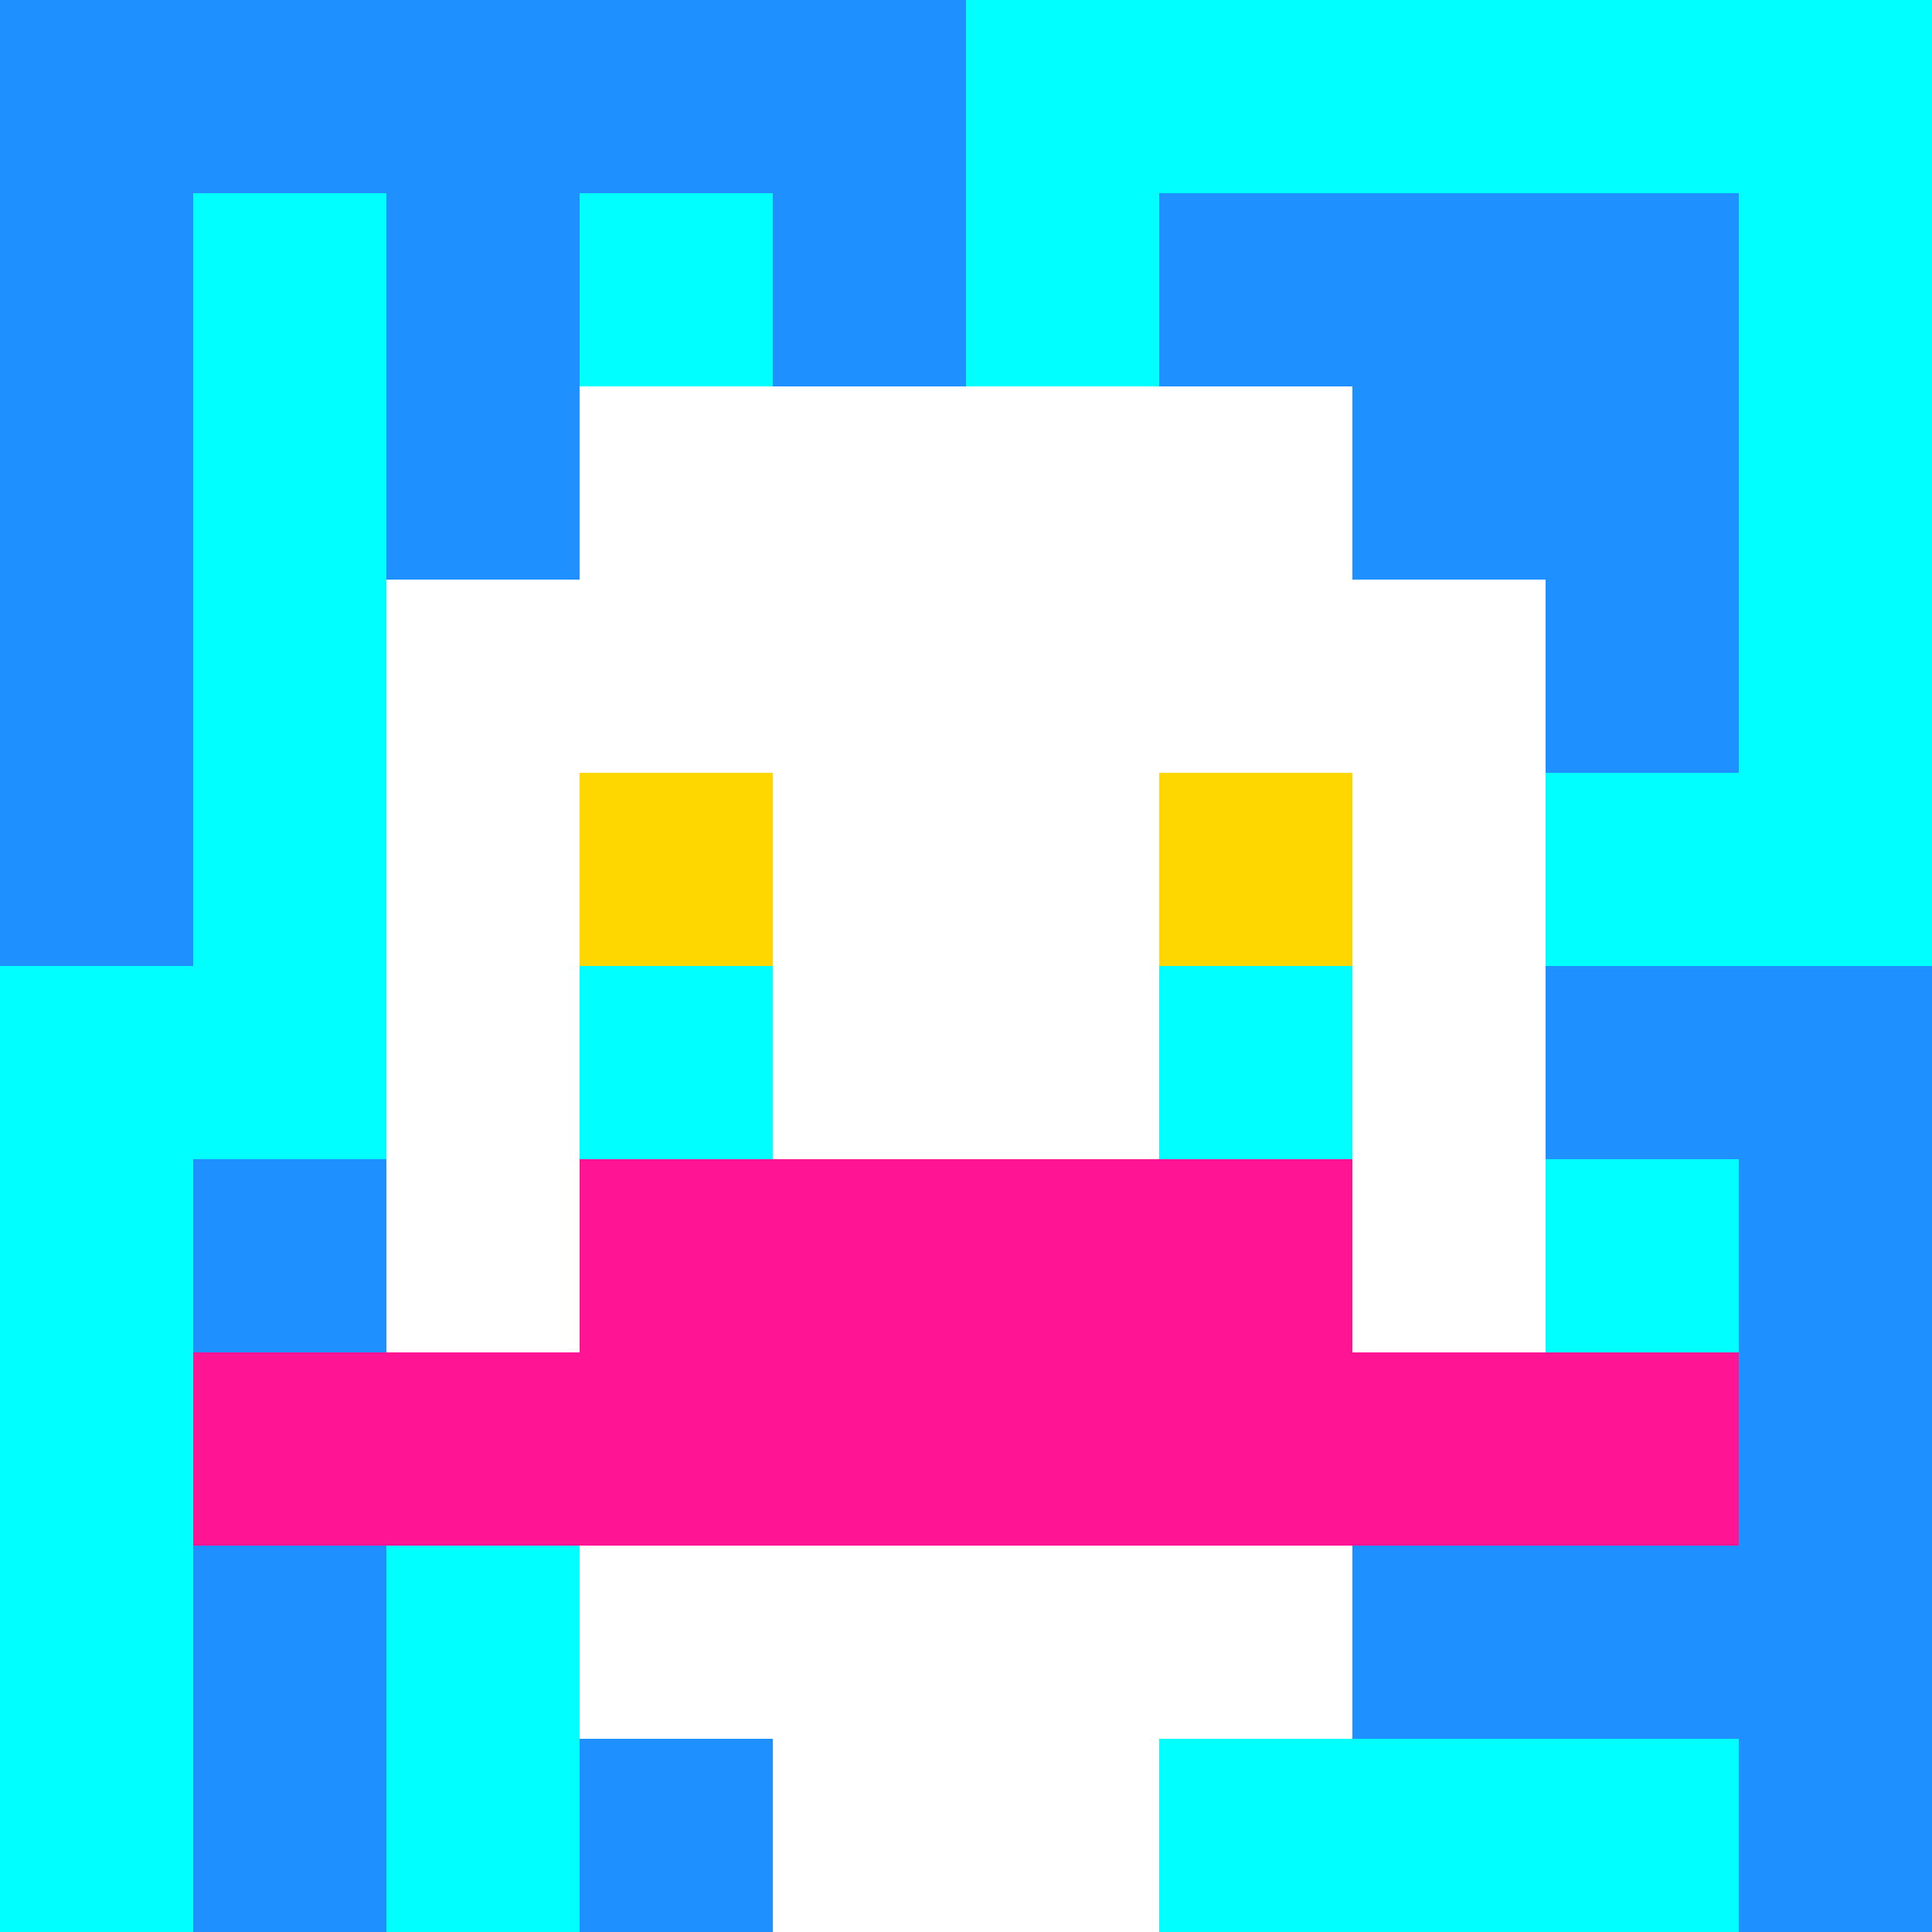 <svg xmlns="http://www.w3.org/2000/svg" version="1.1" width="600" height="600" viewBox="0 0 123 123">
<title>'goose-pfp-classic' by Dmitri Cherniak</title>
<desc>The Goose Is Loose</desc>
<rect width="100%" height="100%" fill="#060404"/>
<g>
  <g id="0-0">
    <rect x="0" y="0" height="123" width="123" fill="#00FFFF"/>
    <g>
      <rect id="0-0-0-0-5-1" x="0" y="0" width="61.5" height="12.3" fill="#1E90FF"/>
      <rect id="0-0-0-0-1-5" x="0" y="0" width="12.3" height="61.5" fill="#1E90FF"/>
      <rect id="0-0-2-0-1-5" x="24.6" y="0" width="12.3" height="61.5" fill="#1E90FF"/>
      <rect id="0-0-4-0-1-5" x="49.2" y="0" width="12.3" height="61.5" fill="#1E90FF"/>
      <rect id="0-0-6-1-3-3" x="73.8" y="12.3" width="36.9" height="36.9" fill="#1E90FF"/>
      <rect id="0-0-1-6-1-4" x="12.3" y="73.8" width="12.3" height="49.2" fill="#1E90FF"/>
      <rect id="0-0-3-6-1-4" x="36.9" y="73.8" width="12.3" height="49.2" fill="#1E90FF"/>
      <rect id="0-0-5-5-5-1" x="61.5" y="61.5" width="61.5" height="12.3" fill="#1E90FF"/>
      <rect id="0-0-5-8-5-1" x="61.5" y="98.4" width="61.5" height="12.3" fill="#1E90FF"/>
      <rect id="0-0-5-5-1-5" x="61.5" y="61.5" width="12.3" height="61.5" fill="#1E90FF"/>
      <rect id="0-0-9-5-1-5" x="110.7" y="61.5" width="12.3" height="61.5" fill="#1E90FF"/>
    </g>
    <g>
      <rect id="0-0-3-2-4-7" x="36.9" y="24.6" width="49.2" height="86.1" fill="#FFFFFF"/>
      <rect id="0-0-2-3-6-5" x="24.6" y="36.9" width="73.8" height="61.5" fill="#FFFFFF"/>
      <rect id="0-0-4-8-2-2" x="49.2" y="98.4" width="24.6" height="24.6" fill="#FFFFFF"/>
      <rect id="0-0-1-7-8-1" x="12.3" y="86.1" width="98.4" height="12.3" fill="#FF1493"/>
      <rect id="0-0-3-6-4-2" x="36.9" y="73.8" width="49.2" height="24.6" fill="#FF1493"/>
      <rect id="0-0-3-4-1-1" x="36.9" y="49.2" width="12.3" height="12.3" fill="#FFD700"/>
      <rect id="0-0-6-4-1-1" x="73.8" y="49.2" width="12.3" height="12.3" fill="#FFD700"/>
      <rect id="0-0-3-5-1-1" x="36.9" y="61.5" width="12.3" height="12.3" fill="#00FFFF"/>
      <rect id="0-0-6-5-1-1" x="73.8" y="61.5" width="12.3" height="12.3" fill="#00FFFF"/>
    </g>
  </g>
</g>
</svg>